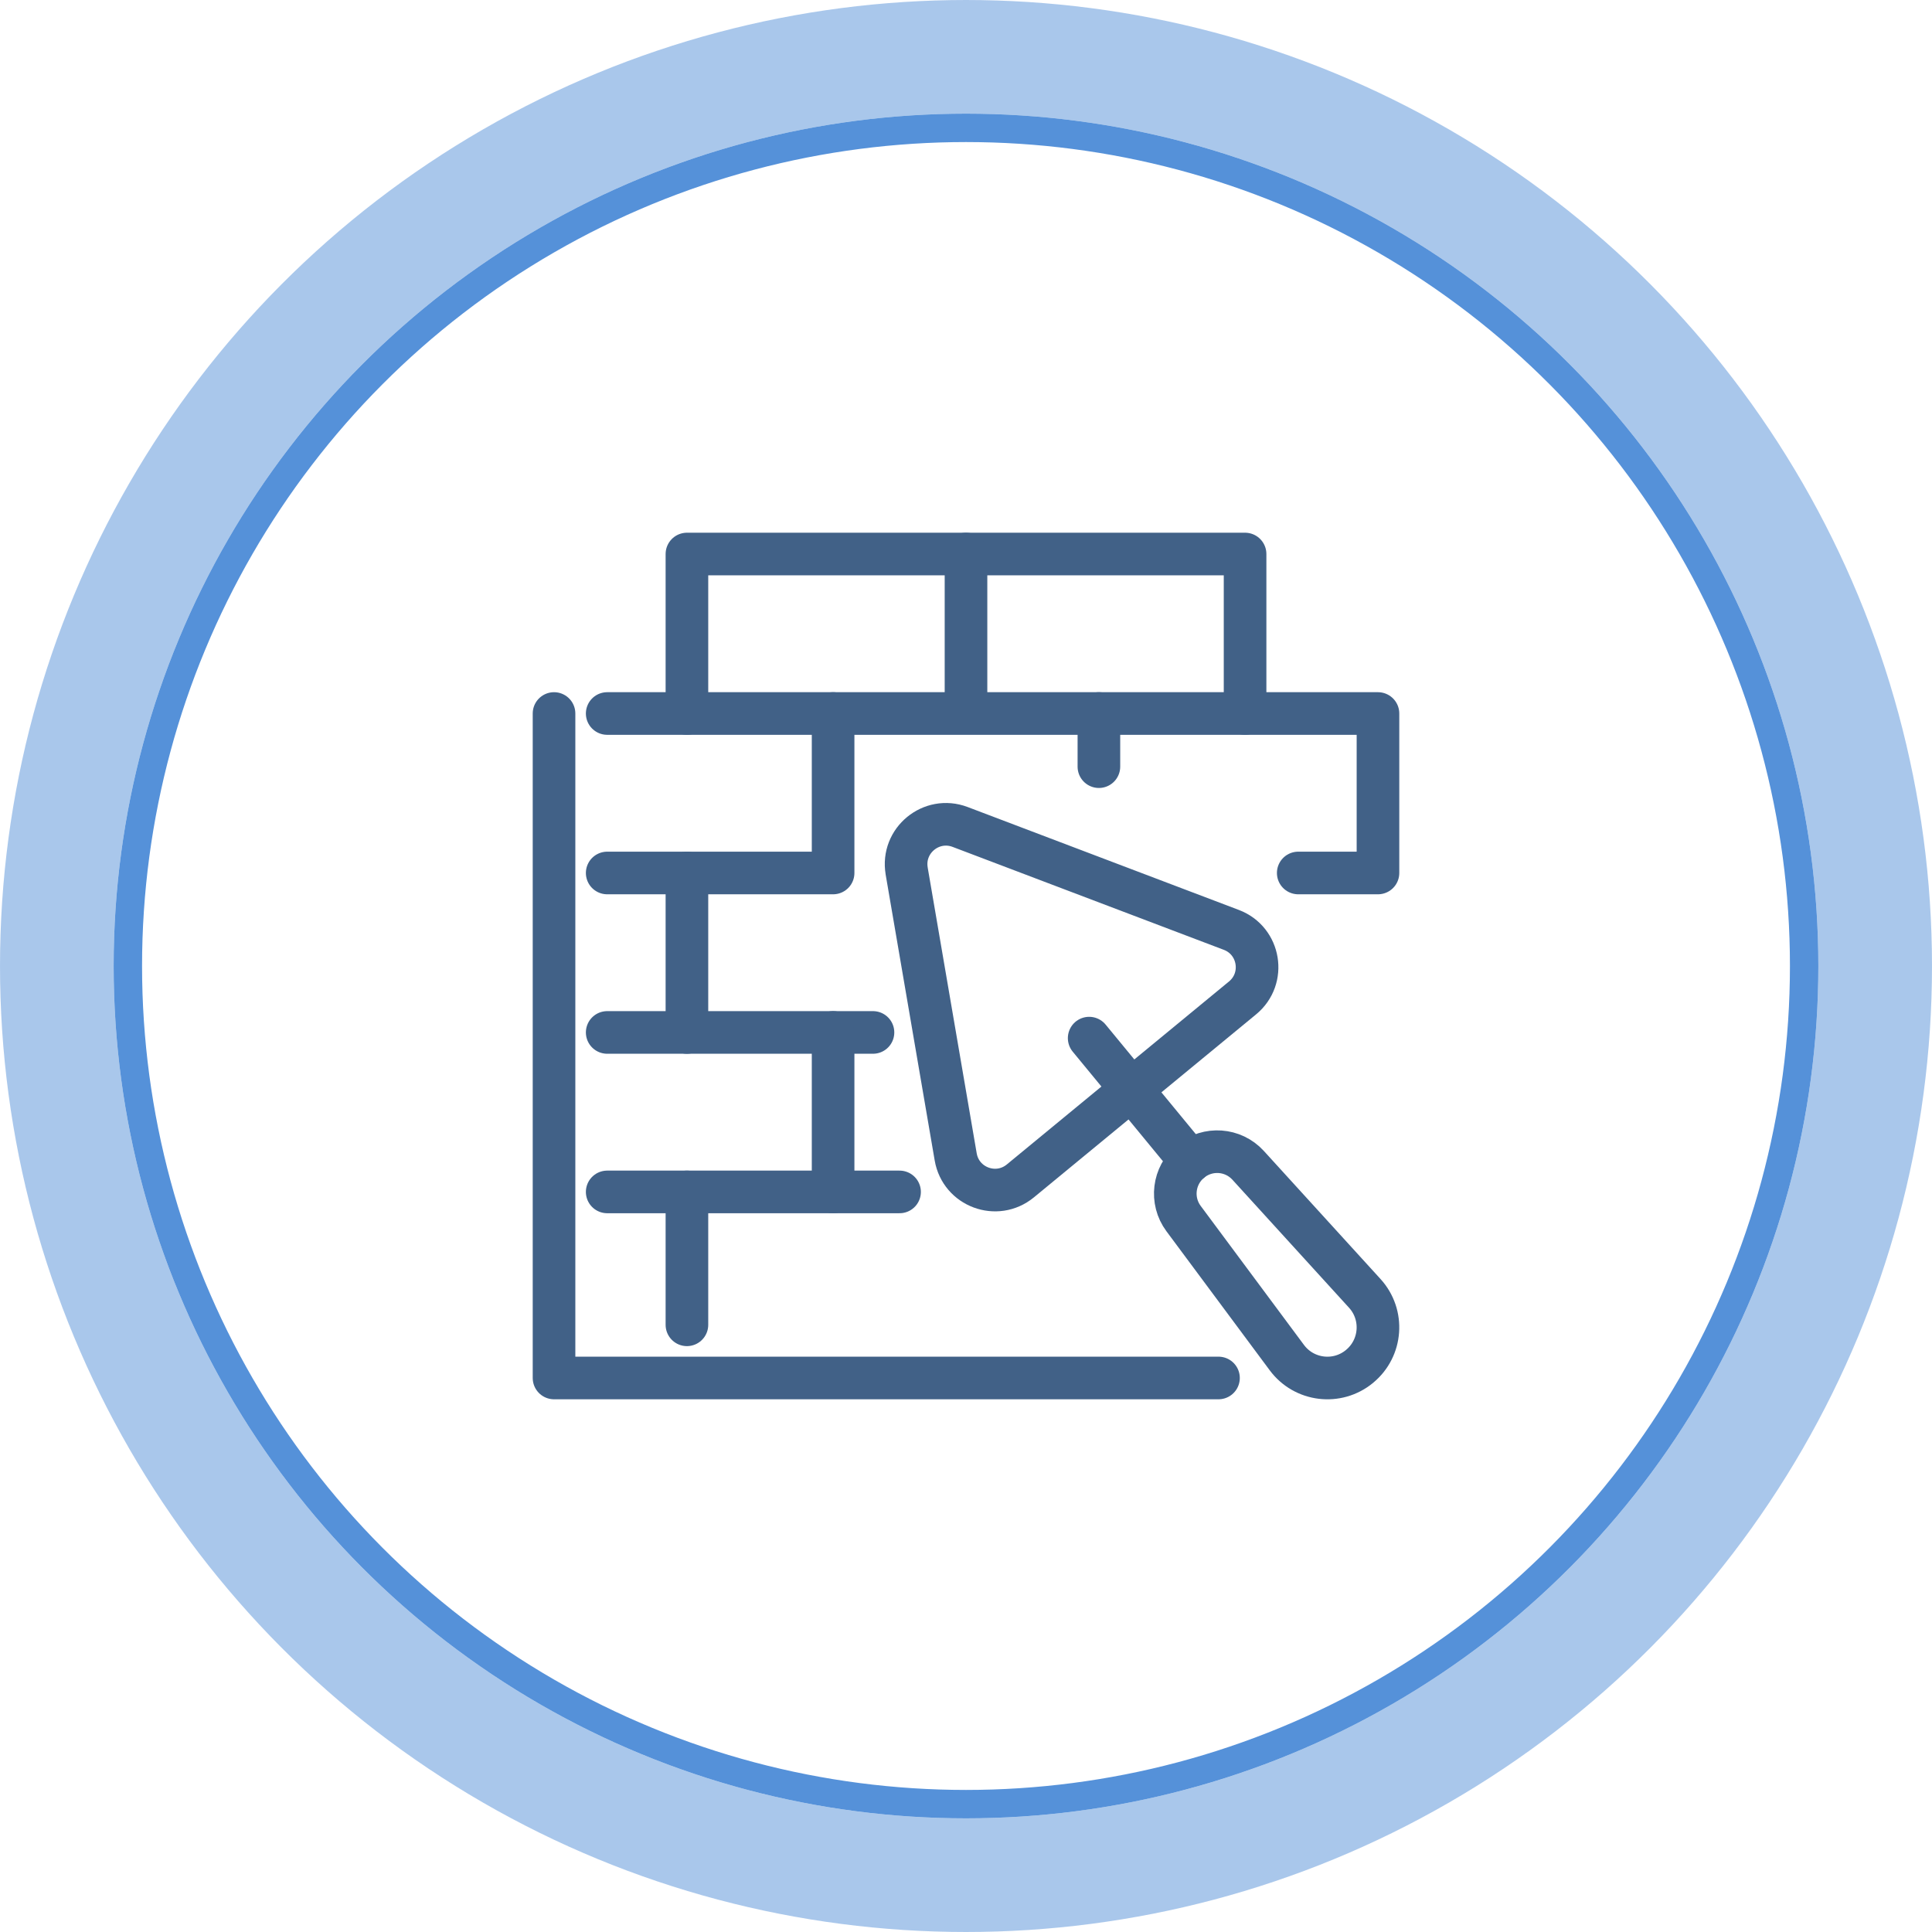 <svg xmlns="http://www.w3.org/2000/svg" fill="none" viewBox="0 0 136 136" height="136" width="136">
<circle stroke-width="8" stroke-opacity="0.5" stroke="#5591D9" r="64" cy="68" cx="68"></circle>
<circle stroke-width="2" stroke="#5591D9" r="59" cy="68" cx="68"></circle>
<path stroke-linejoin="round" stroke-linecap="round" stroke-width="3" stroke="#416187" d="M63.823 61.311L67.275 81.438C67.64 83.562 70.161 84.499 71.826 83.129L87.467 70.247C89.13 68.877 88.693 66.222 86.679 65.458L67.586 58.212C65.556 57.443 63.458 59.171 63.825 61.311H63.823Z"></path>
<path stroke-linejoin="round" stroke-linecap="round" stroke-width="3" stroke="#416187" d="M76.67 73.077L83.807 81.745"></path>
<path stroke-linejoin="round" stroke-linecap="round" stroke-width="3" stroke="#416187" d="M83.805 81.747L83.81 81.742C85.021 80.744 86.803 80.872 87.86 82.032L96.072 91.046C97.44 92.549 97.274 94.89 95.704 96.184L95.697 96.191C94.128 97.484 91.796 97.199 90.585 95.566L83.314 85.779C82.378 84.518 82.594 82.746 83.805 81.747Z"></path>
<path stroke-linejoin="round" stroke-linecap="round" stroke-width="3" stroke="#416187" d="M48.355 50.226V39H87.645V50.226"></path>
<path stroke-linejoin="round" stroke-linecap="round" stroke-width="3" stroke="#416187" d="M68 39V49.29"></path>
<path stroke-linejoin="round" stroke-linecap="round" stroke-width="3" stroke="#416187" d="M42.742 50.226H97V61.452H91.387"></path>
<path stroke-linejoin="round" stroke-linecap="round" stroke-width="3" stroke="#416187" d="M58.645 50.226V61.452H42.742"></path>
<path stroke-linejoin="round" stroke-linecap="round" stroke-width="3" stroke="#416187" d="M77.355 50.226V53.968"></path>
<path stroke-linejoin="round" stroke-linecap="round" stroke-width="3" stroke="#416187" d="M48.355 61.452V72.677"></path>
<path stroke-linejoin="round" stroke-linecap="round" stroke-width="3" stroke="#416187" d="M42.742 83.903H63.323"></path>
<path stroke-linejoin="round" stroke-linecap="round" stroke-width="3" stroke="#416187" d="M61.452 72.677H42.742"></path>
<path stroke-linejoin="round" stroke-linecap="round" stroke-width="3" stroke="#416187" d="M58.645 72.677V83.903"></path>
<path stroke-linejoin="round" stroke-linecap="round" stroke-width="3" stroke="#416187" d="M48.355 83.903V93.258"></path>
<path stroke-linejoin="round" stroke-linecap="round" stroke-width="3" stroke="#416187" d="M85.774 97H39V50.226"></path>
</svg>

